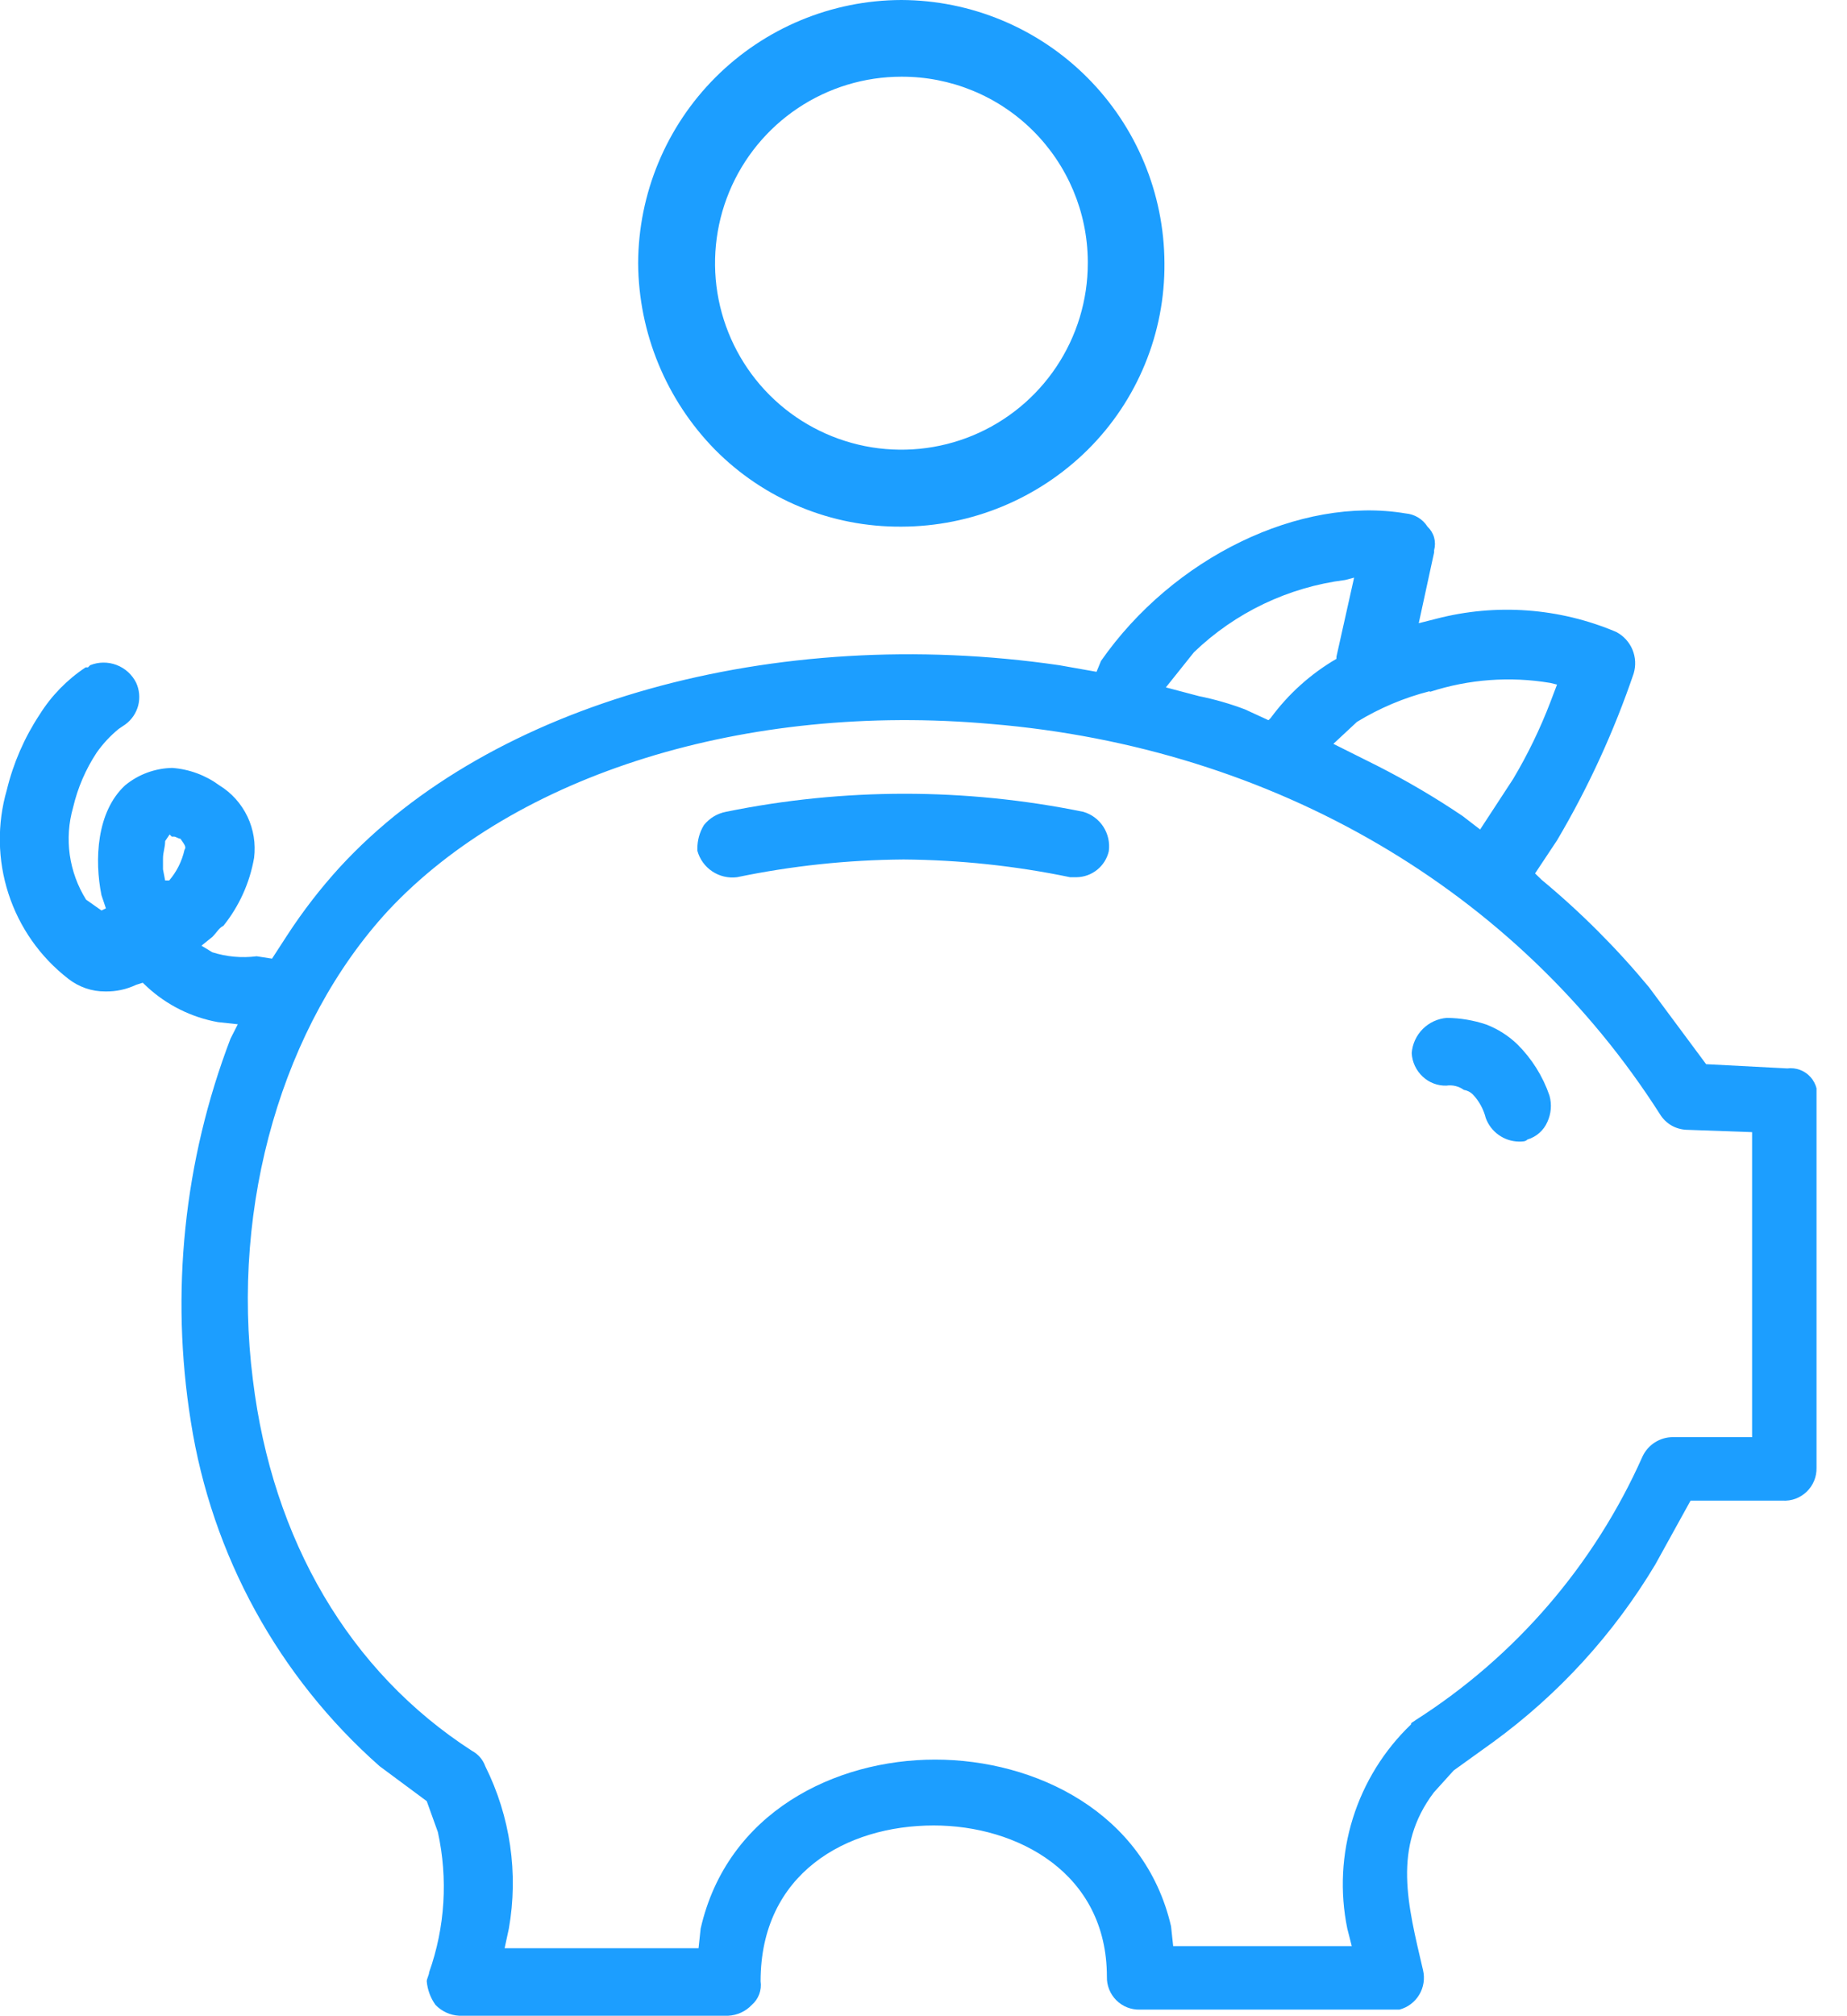 <?xml version="1.0" encoding="UTF-8"?>
<svg xmlns="http://www.w3.org/2000/svg" width="44" height="48" viewBox="0 0 44 48" fill="none">
  <g clip-path="url(#clip0_182_8846)">
    <path d="M21.474 12.538C23.137 12.535 24.732 11.876 25.914 10.706C26.499 10.125 26.962 9.433 27.275 8.671C27.589 7.908 27.747 7.091 27.74 6.266C27.734 4.606 27.072 3.016 25.898 1.842C24.724 0.668 23.134 0.006 21.474 0C19.813 0.004 18.221 0.666 17.046 1.84C15.871 3.014 15.208 4.605 15.202 6.266C15.213 7.928 15.87 9.52 17.034 10.706C17.614 11.292 18.306 11.756 19.069 12.071C19.831 12.386 20.649 12.544 21.474 12.538ZM21.474 1.826C22.644 1.822 23.768 2.281 24.6 3.104C25.432 3.927 25.905 5.046 25.914 6.216V6.266C25.914 7.144 25.653 8.003 25.165 8.733C24.677 9.463 23.984 10.032 23.173 10.368C22.362 10.704 21.469 10.792 20.608 10.621C19.746 10.449 18.955 10.027 18.334 9.406C17.713 8.785 17.291 7.994 17.119 7.132C16.948 6.271 17.036 5.378 17.372 4.567C17.708 3.756 18.277 3.063 19.007 2.575C19.737 2.087 20.596 1.826 21.474 1.826Z" fill="#1C9EFF"></path>
    <path d="M25.807 19.327C22.998 18.754 20.102 18.754 17.293 19.327C17.087 19.367 16.901 19.478 16.77 19.642C16.666 19.811 16.612 20.005 16.613 20.204V20.254C16.668 20.455 16.794 20.63 16.967 20.745C17.141 20.861 17.35 20.91 17.557 20.884C18.862 20.613 20.191 20.472 21.524 20.462C22.858 20.472 24.187 20.613 25.492 20.884H25.649C25.828 20.881 26 20.818 26.138 20.706C26.277 20.594 26.374 20.439 26.414 20.265C26.442 20.062 26.396 19.856 26.285 19.683C26.174 19.511 26.004 19.384 25.807 19.327Z" fill="#1C9EFF"></path>
    <path d="M42.577 25.436L40.644 25.335L39.283 23.503C38.512 22.573 37.656 21.717 36.726 20.946L36.569 20.794L37.092 20.007C37.836 18.749 38.447 17.417 38.918 16.034C38.974 15.846 38.964 15.645 38.888 15.464C38.812 15.284 38.676 15.136 38.502 15.045C37.148 14.471 35.643 14.361 34.22 14.73L33.798 14.837L34.164 13.151V13.1C34.191 13.001 34.191 12.896 34.164 12.797C34.136 12.698 34.081 12.608 34.006 12.538C33.95 12.449 33.873 12.373 33.782 12.319C33.691 12.264 33.589 12.232 33.484 12.223C30.977 11.802 27.948 13.269 26.228 15.736L26.122 15.994L25.234 15.837C18.445 14.848 11.706 16.725 8.098 20.642C7.637 21.147 7.218 21.688 6.845 22.261L6.48 22.823L6.115 22.766C5.76 22.812 5.399 22.779 5.058 22.671L4.799 22.514L5.058 22.306C5.165 22.199 5.215 22.092 5.322 22.041C5.699 21.572 5.95 21.015 6.053 20.423C6.095 20.086 6.04 19.745 5.894 19.439C5.747 19.133 5.516 18.875 5.227 18.698C4.898 18.456 4.509 18.312 4.103 18.282C3.692 18.29 3.296 18.436 2.979 18.698C2.299 19.327 2.248 20.474 2.417 21.311L2.523 21.626L2.417 21.676L2.051 21.418C1.848 21.094 1.716 20.73 1.662 20.352C1.609 19.973 1.636 19.588 1.742 19.22C1.851 18.756 2.041 18.314 2.304 17.916C2.452 17.706 2.628 17.517 2.827 17.354L2.984 17.248C3.136 17.137 3.244 16.978 3.292 16.797C3.339 16.615 3.321 16.423 3.243 16.253C3.146 16.059 2.979 15.908 2.776 15.831C2.573 15.754 2.348 15.756 2.147 15.837L2.096 15.888H2.04C1.599 16.18 1.225 16.563 0.944 17.012C0.582 17.56 0.318 18.166 0.163 18.804C-0.072 19.614 -0.059 20.475 0.202 21.277C0.462 22.079 0.958 22.784 1.624 23.3C1.877 23.499 2.19 23.607 2.512 23.604C2.765 23.608 3.015 23.554 3.243 23.446L3.4 23.396L3.507 23.497C3.978 23.93 4.563 24.221 5.193 24.334L5.665 24.385L5.491 24.728C4.38 27.632 4.054 30.778 4.547 33.849C5.045 37.022 6.635 39.922 9.043 42.048L10.166 42.88L10.431 43.616C10.675 44.727 10.603 45.883 10.223 46.955C10.223 47.011 10.166 47.112 10.166 47.168C10.184 47.371 10.255 47.565 10.374 47.73C10.522 47.885 10.723 47.977 10.936 47.989H17.349C17.562 47.978 17.764 47.886 17.911 47.73C17.99 47.661 18.05 47.574 18.087 47.476C18.123 47.378 18.134 47.272 18.119 47.168C18.119 44.605 20.153 43.459 22.244 43.459C24.228 43.459 26.369 44.583 26.369 47.062C26.366 47.165 26.385 47.268 26.424 47.364C26.463 47.461 26.521 47.548 26.594 47.621C26.668 47.694 26.756 47.752 26.852 47.79C26.949 47.828 27.052 47.846 27.156 47.843H33.338C33.535 47.791 33.705 47.664 33.81 47.488C33.915 47.313 33.947 47.103 33.9 46.904C33.534 45.336 33.169 43.982 34.158 42.672L34.63 42.15L35.569 41.475C37.129 40.339 38.444 38.9 39.435 37.243L40.273 35.726H42.464C42.57 35.732 42.675 35.717 42.775 35.68C42.874 35.643 42.964 35.586 43.04 35.513C43.116 35.44 43.176 35.351 43.217 35.253C43.257 35.156 43.276 35.05 43.274 34.945V26.223C43.299 26.122 43.3 26.017 43.276 25.916C43.251 25.816 43.202 25.722 43.134 25.645C43.065 25.567 42.978 25.507 42.881 25.471C42.784 25.435 42.68 25.423 42.577 25.436ZM4.395 20.232C4.335 20.502 4.209 20.753 4.03 20.962H3.934L3.883 20.698V20.44C3.883 20.282 3.934 20.181 3.934 20.024L4.041 19.866L4.091 19.917H4.142C4.192 19.917 4.249 19.968 4.299 19.968C4.395 20.108 4.445 20.164 4.395 20.232ZM34.062 16.472C34.989 16.17 35.974 16.097 36.934 16.259L37.092 16.298L36.934 16.714C36.691 17.349 36.394 17.962 36.046 18.546L35.26 19.748L34.844 19.428C34.191 18.987 33.512 18.588 32.809 18.231L31.764 17.709L32.326 17.186C32.865 16.857 33.45 16.61 34.062 16.455V16.472ZM28.443 15.528C29.427 14.582 30.69 13.979 32.045 13.808L32.258 13.752L31.837 15.635V15.685C31.223 16.043 30.689 16.523 30.269 17.096L30.218 17.146L29.657 16.888C29.3 16.753 28.934 16.648 28.561 16.573L27.774 16.365L28.443 15.528ZM41.739 34.214H39.857C39.703 34.213 39.552 34.257 39.422 34.34C39.293 34.422 39.19 34.541 39.126 34.681C37.979 37.257 36.098 39.438 33.72 40.953C33.663 41.003 33.613 41.003 33.613 41.054C32.97 41.67 32.494 42.439 32.228 43.289C31.963 44.139 31.917 45.042 32.096 45.915L32.202 46.331H27.948L27.897 45.859C27.268 43.144 24.66 41.891 22.277 41.891C19.895 41.891 17.321 43.144 16.691 45.915L16.641 46.382H12.021L12.122 45.915C12.354 44.599 12.157 43.244 11.56 42.048C11.504 41.892 11.392 41.762 11.245 41.683C8.323 39.8 6.491 36.665 6.025 32.854C5.491 28.662 6.744 24.391 9.25 21.676C12.28 18.439 17.765 16.714 23.615 17.236C30.359 17.798 36.148 21.204 39.548 26.532C39.614 26.639 39.706 26.728 39.814 26.792C39.923 26.855 40.046 26.891 40.171 26.897L41.739 26.953V34.214Z" fill="#1C9EFF"></path>
    <path d="M36.148 24.863C35.934 24.657 35.682 24.497 35.406 24.391C35.103 24.289 34.786 24.236 34.467 24.233C34.251 24.25 34.047 24.344 33.894 24.497C33.74 24.651 33.647 24.854 33.63 25.071C33.641 25.285 33.736 25.487 33.894 25.633C34.046 25.775 34.248 25.852 34.456 25.846C34.602 25.824 34.752 25.86 34.872 25.947C34.952 25.96 35.027 25.997 35.085 26.054C35.235 26.212 35.341 26.405 35.394 26.616C35.453 26.778 35.56 26.919 35.701 27.019C35.841 27.119 36.009 27.175 36.181 27.178C36.282 27.178 36.339 27.178 36.389 27.128C36.493 27.097 36.59 27.044 36.671 26.972C36.753 26.9 36.818 26.811 36.861 26.712C36.953 26.515 36.971 26.291 36.912 26.082C36.754 25.622 36.492 25.205 36.148 24.863Z" fill="#1C9EFF"></path>
  </g>
  <defs>
    <clipPath id="clip0_182_8846">
      <rect width="43.274" height="48" fill="white"></rect>
    </clipPath>
  </defs>
</svg>
